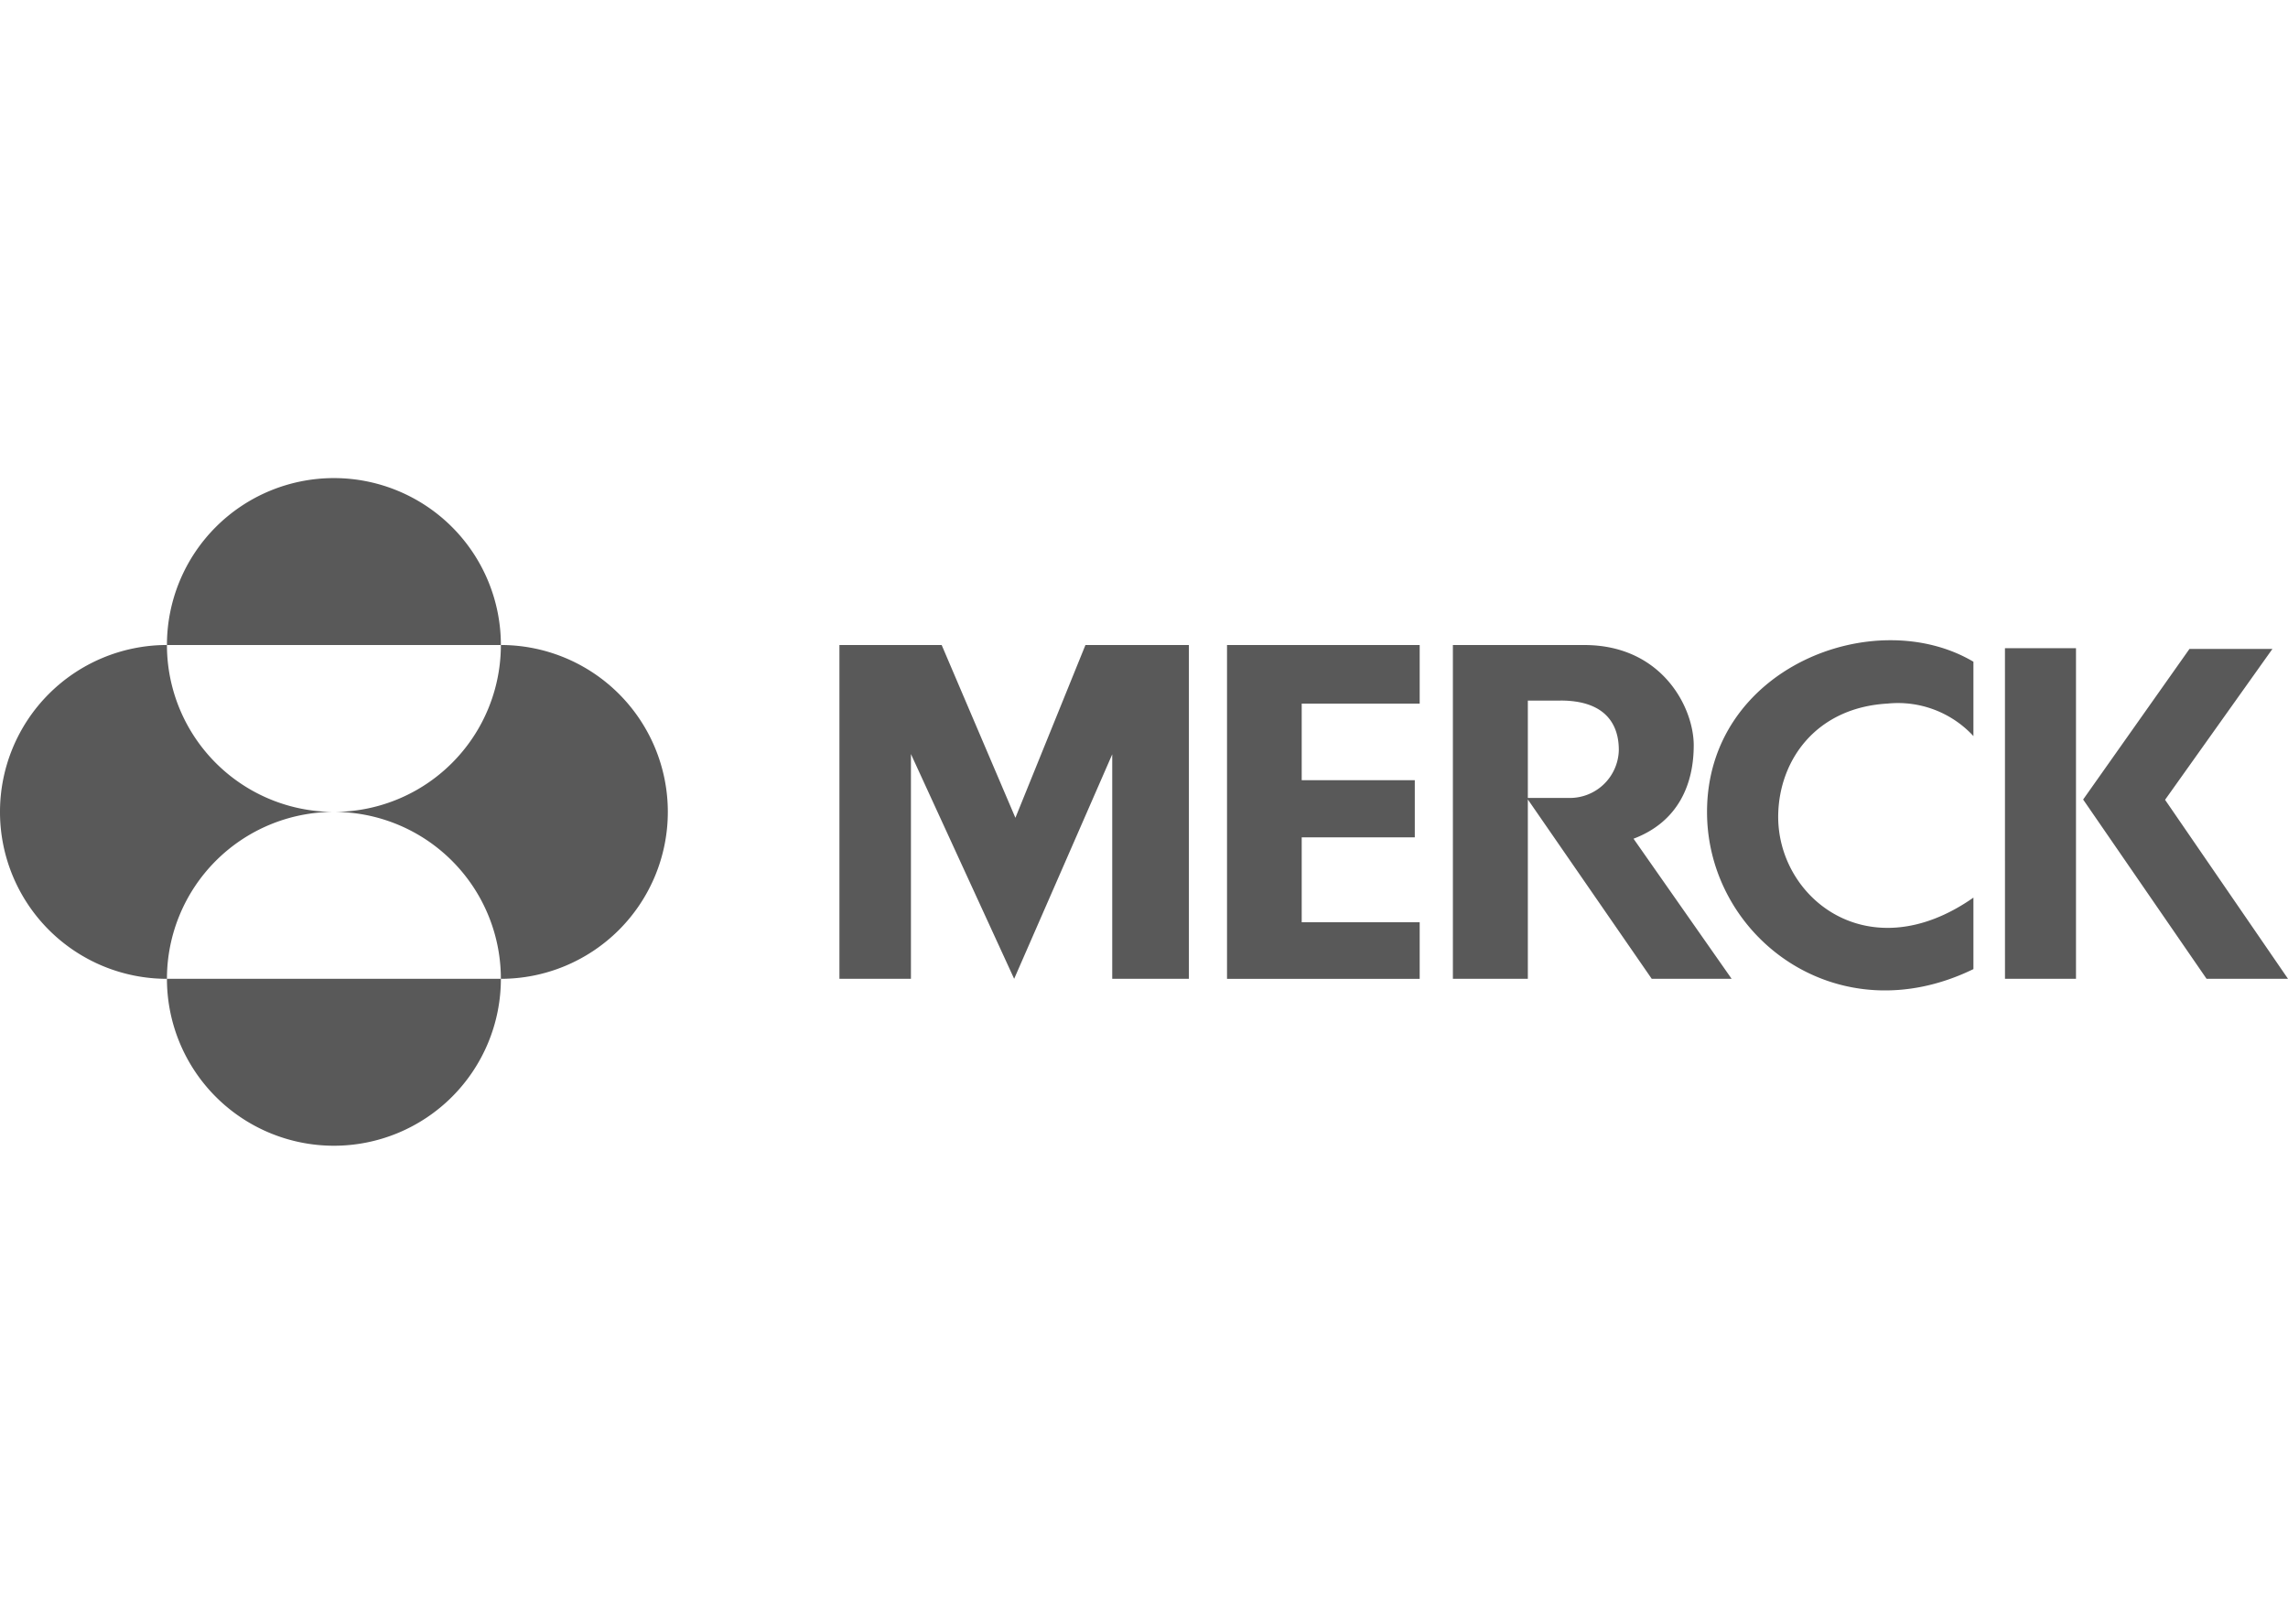 <svg xmlns="http://www.w3.org/2000/svg" xmlns:xlink="http://www.w3.org/1999/xlink" width="262" height="186" viewBox="0 0 262 186">
  <defs>
    <clipPath id="clip-path">
      <rect id="Rectangle_76" data-name="Rectangle 76" width="262" height="186" transform="translate(999 6326)" fill="#595959" stroke="#707070" stroke-width="1"/>
    </clipPath>
  </defs>
  <g id="merck-logo-lg" transform="translate(-999 -6326)" clip-path="url(#clip-path)">
    <g id="merck-logo_logotyp.us" data-name="merck-logo@logotyp.us" transform="translate(675.869 5625.251)">
      <path id="Path_111" data-name="Path 111" d="M196.75,39.52c0,14.234,14.854,25.622,30.505,18V49.332c-12.042,8.437-22.527-.019-22.354-9.486.117-6.291,4.346-12.275,12.524-12.741a11.755,11.755,0,0,1,9.83,3.725V22.313C215.946,15.612,196.75,22.988,196.75,39.52ZM105.589,58.632H97.4V20.4h11.709l8.442,19.791L125.571,20.4h11.847V58.632h-8.779V32.919l-11.23,25.713-11.82-25.745ZM230.865,20.763H239V58.632h-8.132ZM141.784,20.4h22.062v6.711h-13.51v8.772h12.95v6.543h-12.95v9.728h13.51v6.482H141.784ZM249.2,38.128l14.075,20.5h-9.325L239.818,38.095l12.174-17.247h9.5ZM182.705,20.4c8.864,0,12.522,7.127,12.522,11.485s-1.688,8.727-6.893,10.7L199.566,58.63h-9.149L176.231,38.088V58.63h-8.583V20.4Zm-2.729,6.362h-3.745V37.915h4.676a5.613,5.613,0,0,0,5.741-5.469c0-1.546-.338-5.688-6.672-5.688Z" transform="translate(321.854 754.234)" fill="#595959"/>
      <path id="Path_112" data-name="Path 112" d="M342.248,774.631a19.119,19.119,0,0,1,38.239,0Zm0,38.236a19.121,19.121,0,0,1,19.119-19.119,19.118,19.118,0,0,1-19.119-19.117,19.118,19.118,0,0,0,0,38.236m0,0a19.119,19.119,0,1,0,38.239,0Zm19.119-19.119a19.118,19.118,0,0,1,19.119,19.119,19.118,19.118,0,1,0,0-38.236,19.115,19.115,0,0,1-19.119,19.117" fill="#595959"/>
    </g>
  </g>
</svg>
